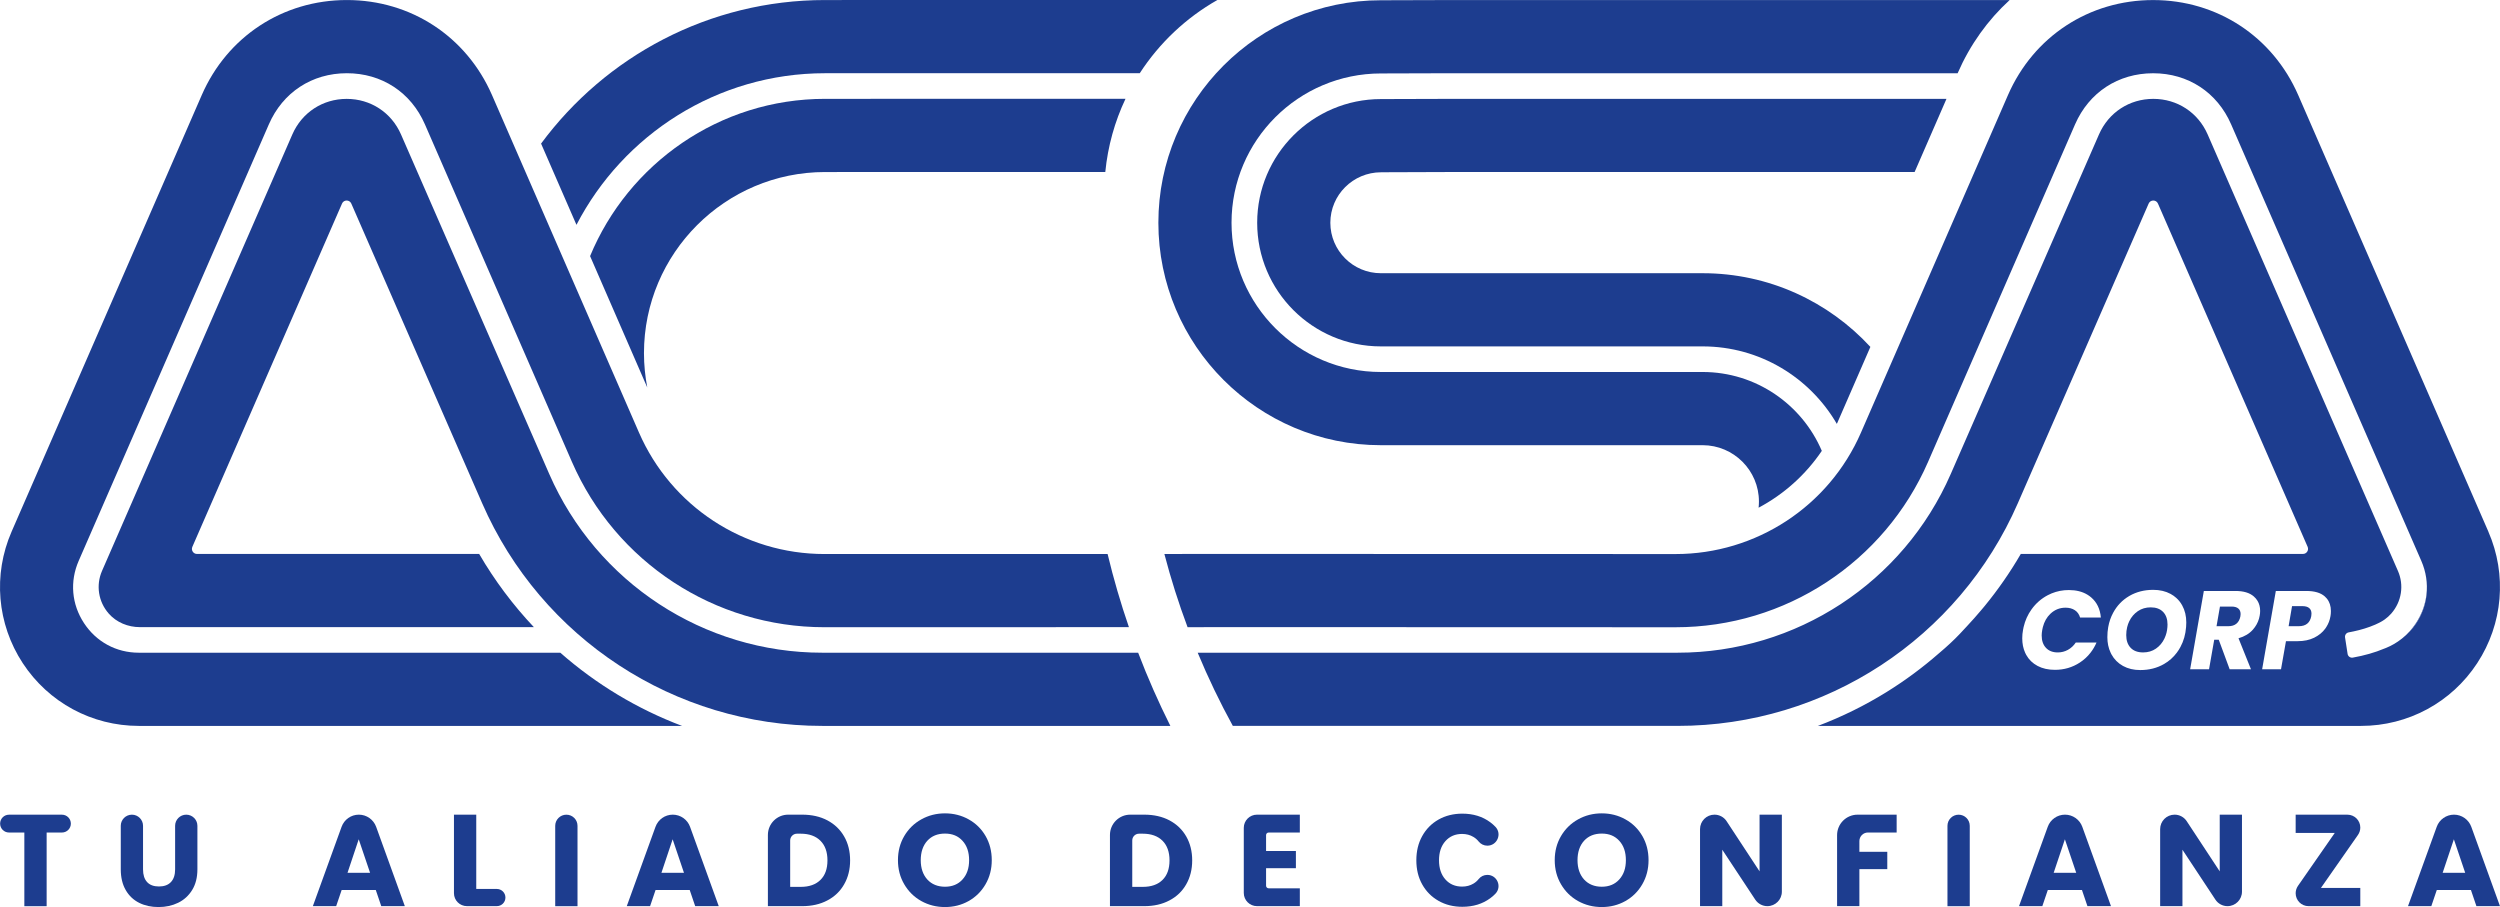 <?xml version="1.0" encoding="UTF-8"?>
<svg id="Capa_2" data-name="Capa 2" xmlns="http://www.w3.org/2000/svg" viewBox="0 0 3503.96 1271.32">
  <defs>
    <style>
      .cls-1 {
        fill: #1d3d8f;
        stroke-width: 0px;
      }
    </style>
  </defs>
  <g id="Capa_1-2" data-name="Capa 1">
    <g>
      <g>
        <path class="cls-1" d="M99.32,1154.35h0c0,6.94-5.62,12.5-12.5,12.5h-21.45v103.22h-31.25v-103.22H12.67c-6.94,0-12.5-5.56-12.5-12.5s5.56-12.5,12.5-12.5h74.14c6.88,0,12.5,5.56,12.5,12.5h0Z"/>
        <path class="cls-1" d="M184.88,1141.83c8.6,0,15.6,7,15.6,15.6v61.13c0,7.68,1.89,13.59,5.68,17.72,3.78,4.13,9.35,6.19,16.63,6.19s12.9-2.06,16.8-6.19c3.9-4.13,5.85-10.03,5.85-17.72v-61.13c0-8.6,7-15.6,15.6-15.6s15.65,7,15.65,15.6v60.95c0,11.41-2.47,21.1-7.34,29.02-4.87,7.91-11.41,13.88-19.61,17.89-8.26,4.01-17.37,6.02-27.52,6.02s-19.15-1.95-27.12-5.91c-7.97-3.96-14.28-9.92-18.87-17.89-4.64-7.97-6.94-17.72-6.94-29.13v-60.95c0-8.6,7-15.6,15.6-15.6h0Z"/>
        <path class="cls-1" d="M527.21,1158.84c-3.74-10.19-13.41-17.03-24.26-17.03s-20.52,6.84-24.19,17.03l-40.27,111.18h32.68l7.7-22.65h47.81l7.68,22.65h33.04l-40.2-111.18ZM487.07,1223.3l15.7-46.97,15.9,46.97h-31.6Z"/>
        <path class="cls-1" d="M667.52,1245.94h28.84c6.65,0,12.04,5.39,12.04,12.04s-5.39,12.04-12.04,12.04h-41.92c-10.04,0-18.18-8.09-18.18-18.12v-110.1h31.25v104.13Z"/>
        <path class="cls-1" d="M809.43,1157.45v112.62h-31.25v-112.62c0-8.6,7-15.6,15.65-15.6s15.6,7,15.6,15.6h0Z"/>
        <path class="cls-1" d="M967.18,1158.84c-3.71-10.19-13.41-17.03-24.26-17.03s-20.52,6.84-24.19,17.03l-40.25,111.18h32.68l7.68-22.65h47.83l7.68,22.65h33.02l-40.2-111.18ZM927.05,1223.3l15.72-46.97,15.88,46.97h-31.6Z"/>
        <path class="cls-1" d="M1381.39,1171.77c-5.8-9.99-13.7-17.78-23.74-23.35-10.03-5.62-21.11-8.43-33.16-8.43s-23.1,2.81-33.18,8.43c-10.06,5.57-18.01,13.36-23.92,23.35-5.91,10.03-8.83,21.27-8.83,33.84s2.92,23.78,8.83,33.81c5.91,10.1,13.86,17.89,23.92,23.51,10.08,5.57,21.09,8.38,33.18,8.38s23.06-2.81,33.04-8.38c9.97-5.62,17.89-13.41,23.74-23.51,5.84-10.03,8.77-21.31,8.77-33.81s-2.85-23.8-8.65-33.84ZM1349.05,1232.61c-6.14,6.82-14.34,10.21-24.55,10.21s-18.62-3.4-24.76-10.1c-6.14-6.77-9.24-15.83-9.24-27.11s3.1-20.54,9.24-27.25c6.14-6.7,14.38-10.03,24.76-10.03s18.41,3.37,24.55,10.15c6.14,6.7,9.24,15.76,9.24,27.13s-3.1,20.18-9.24,27Z"/>
        <path class="cls-1" d="M1662.64,1172.43c-5.5-9.67-13.36-17.19-23.46-22.58-10.1-5.35-21.9-8.04-35.45-8.04h-19.59c-15.72,0-28.45,12.75-28.45,28.45v99.79h48.04c13.43,0,25.19-2.65,35.33-8.04,10.21-5.32,18.07-12.91,23.58-22.65,5.55-9.74,8.31-20.88,8.31-33.43s-2.76-23.8-8.31-33.5ZM1629.33,1233.33c-6.61,6.48-15.79,9.69-27.59,9.69h-14.79v-65.09c0-5.21,4.24-9.44,9.44-9.44h5.35c11.8,0,20.97,3.33,27.59,9.85,6.59,6.59,9.85,15.76,9.85,27.59s-3.26,20.93-9.85,27.41Z"/>
        <path class="cls-1" d="M1774.51,1170.43v22.36h41.8v24.08h-41.8v24.6c0,1.95,1.61,3.56,3.56,3.56h43.75v25h-60.09c-10.15,0-18.46-8.26-18.46-18.46v-91.29c0-10.21,8.31-18.46,18.46-18.46h60.09v25.06h-43.75c-1.95,0-3.56,1.61-3.56,3.56h0Z"/>
        <path class="cls-1" d="M1993.32,1171.88c5.5-9.92,13.13-17.66,22.94-23.22,9.81-5.5,20.87-8.26,33.32-8.26,15.2,0,28.27,4.01,39.11,12.04,2.64,1.95,5.05,4.07,7.28,6.42,9.52,9.92,2.41,26.43-11.35,26.43-4.76,0-9.23-2.18-12.16-5.85-2.06-2.58-4.47-4.7-7.28-6.36-4.64-2.81-9.98-4.24-15.94-4.24-9.63,0-17.43,3.38-23.4,10.09-5.96,6.71-8.95,15.65-8.95,26.84s2.98,20.13,8.95,26.84c5.96,6.71,13.76,10.03,23.4,10.03,5.96,0,11.3-1.38,15.94-4.19,2.81-1.66,5.22-3.78,7.28-6.36,2.92-3.73,7.4-5.85,12.16-5.85,13.76,0,20.87,16.51,11.3,26.43-2.18,2.29-4.59,4.42-7.23,6.31-10.84,7.97-23.91,11.98-39.11,11.98-12.44,0-23.51-2.75-33.32-8.31-9.81-5.56-17.43-13.25-22.94-23.11-5.5-9.86-8.2-21.1-8.2-33.77s2.7-23.97,8.2-33.89h0Z"/>
        <path class="cls-1" d="M2301.91,1171.77c-5.8-9.99-13.7-17.78-23.74-23.35-10.03-5.62-21.11-8.43-33.16-8.43s-23.1,2.81-33.2,8.43c-10.03,5.57-18.01,13.36-23.89,23.35-5.91,10.03-8.83,21.27-8.83,33.84s2.92,23.78,8.83,33.81c5.89,10.1,13.86,17.89,23.89,23.51,10.1,5.57,21.11,8.38,33.2,8.38s23.06-2.81,33.05-8.38c9.97-5.62,17.89-13.41,23.74-23.51,5.84-10.03,8.77-21.31,8.77-33.81s-2.85-23.8-8.65-33.84ZM2269.57,1232.61c-6.14,6.82-14.34,10.21-24.55,10.21s-18.62-3.4-24.76-10.1c-6.14-6.77-9.24-15.83-9.24-27.11s3.1-20.54,9.24-27.25c6.14-6.7,14.38-10.03,24.76-10.03s18.41,3.37,24.55,10.15c6.14,6.7,9.24,15.76,9.24,27.13s-3.1,20.18-9.24,27Z"/>
        <path class="cls-1" d="M2477.12,1270.05h0c-6.82,0-13.19-3.44-16.97-9.12l-46.22-69.96v79.07h-31.19v-107.92c0-11.24,9.06-20.3,20.24-20.3,6.88,0,13.25,3.44,16.97,9.12l46.22,70.36v-79.48h31.25v107.92c0,11.24-9.12,20.3-20.3,20.3h0Z"/>
        <path class="cls-1" d="M2658.31,1141.83v25h-40.25c-6.59,0-11.98,5.39-11.98,12.04v15.02h39.11v24.26h-39.11v51.89h-31.25v-99.49c0-15.88,12.9-28.73,28.79-28.73h54.7Z"/>
        <path class="cls-1" d="M2760.78,1157.45v112.62h-31.25v-112.62c0-8.6,7-15.6,15.65-15.6s15.6,7,15.6,15.6h0Z"/>
        <path class="cls-1" d="M2918.53,1158.84c-3.71-10.19-13.41-17.03-24.26-17.03s-20.52,6.84-24.19,17.03l-40.25,111.18h32.68l7.68-22.65h47.83l7.68,22.65h33.02l-40.2-111.18ZM2878.4,1223.3l15.72-46.97,15.88,46.97h-31.6Z"/>
        <path class="cls-1" d="M3122.02,1270.05h0c-6.82,0-13.19-3.44-16.92-9.12l-46.22-69.96v79.07h-31.25v-107.92c0-11.24,9.06-20.3,20.3-20.3,6.82,0,13.19,3.44,16.92,9.12l46.28,70.36v-79.48h31.19v107.92c0,11.18-9.06,20.3-20.3,20.3h0Z"/>
        <path class="cls-1" d="M3253,1244.48h55.16v25.57h-72.54c-9.98,0-18.06-8.09-18.06-18.06,0-3.73,1.15-7.28,3.21-10.32l51.61-74.26h-54.82v-25.57h72.54c9.98,0,18.06,8.09,18.06,18.06,0,3.67-1.15,7.28-3.27,10.32l-51.89,74.26Z"/>
        <path class="cls-1" d="M3463.74,1158.84c-3.74-10.19-13.43-17.03-24.26-17.03s-20.54,6.84-24.21,17.03l-40.25,111.18h32.68l7.68-22.65h47.83l7.68,22.65h33.02l-40.18-111.18ZM3423.58,1223.3l15.72-46.97,15.88,46.97h-31.6Z"/>
        <path class="cls-1" d="M1183.19,1172.43c-5.5-9.67-13.36-17.19-23.44-22.58-10.1-5.35-21.9-8.04-35.45-8.04h-19.61c-15.7,0-28.42,12.75-28.42,28.45v99.79h48.04c13.43,0,25.19-2.65,35.33-8.04,10.19-5.32,18.05-12.91,23.55-22.65,5.57-9.74,8.31-20.88,8.31-33.43s-2.74-23.8-8.31-33.5ZM1149.87,1233.33c-6.59,6.48-15.76,9.69-27.56,9.69h-14.81v-65.09c0-5.21,4.26-9.44,9.47-9.44h5.35c11.8,0,20.97,3.33,27.56,9.85,6.61,6.59,9.87,15.76,9.87,27.59s-3.26,20.93-9.87,27.41Z"/>
        <path class="cls-1" d="M1935.68,241.44l94.56-.34h653.24l44.67-102.53h-698.08l-94.56.29c-95.65,0-173.46,77.76-173.46,173.35s77.7,173.29,173.29,173.29h451c80.28,0,150.47,43.75,188.14,108.61.29-.75.63-1.43.97-2.12l46.05-105.8c-58.49-63.42-142.27-103.27-235.16-103.27h-451c-38.99,0-70.76-31.71-70.76-70.7s31.82-70.76,71.1-70.76h0Z"/>
        <path class="cls-1" d="M1935.34,623.96h451c43.58,0,78.96,35.44,78.96,78.96,0,2.92-.17,5.79-.46,8.66,35.27-18.75,65.83-45.99,88.59-79.65-27.7-64.91-92.15-110.56-167.1-110.56h-451c-115.37,0-209.24-93.87-209.24-209.18s93.87-209.24,209.41-209.24l94.44-.29h713.85l.06-.17c17.49-40.08,42.43-74.66,72.82-102.41h-786.91l-94.44.29c-171.91,0-311.77,139.86-311.77,311.83s139.86,311.77,311.77,311.77h0Z"/>
        <path class="cls-1" d="M1152.55,914.83c-166.06,0-316.3-98.34-382.76-250.53l-207.75-475.88c-13.42-30.74-42.61-49.83-76.15-49.83s-62.73,19.09-76.15,49.83L142.98,800.2c-8.66,19.9-5.28,43.06,9.46,59.81,10.9,12.44,27.12,18.98,43.69,18.98h552.15c-29.13-30.85-54.93-65.2-76.67-102.59h-395.55c-5.1,0-8.49-5.22-6.48-9.92l209.82-481.22c2.47-5.62,10.49-5.62,12.96,0l149.09,341.47,34.35,78.62c82.74,189.57,269.91,312.06,476.74,312.06h487.81c-16.74-33.43-31.82-67.66-45.13-102.59h-442.68Z"/>
        <path class="cls-1" d="M194.63,914.83c-31.6,0-59.64-15.14-76.95-41.57-17.32-26.43-20.01-58.2-7.4-87.16L376.81,174.31c19.55-44.9,60.38-71.68,109.35-71.68s89.8,26.78,109.35,71.56l206.03,473.02c61.36,140.89,200.24,231.89,353.92,231.89h.06l296.75-.06,129.99-.06c-11.58-33.6-21.56-67.84-29.88-102.53h-74.95l-321.92.06h-.06c-112.79,0-214.8-66.8-259.87-170.25l-206.03-473.07C653.71,51.09,575.79.05,486.16.05h-.06c-89.63.06-167.55,51.09-203.34,133.26L16.24,745.16c-26.26,60.32-20.41,129.25,15.65,184.3,36.07,55.05,96.91,87.96,162.74,87.96h761.33c-62.68-23.68-120.48-58.49-170.65-102.59H194.63Z"/>
        <path class="cls-1" d="M3487.68,745.14l-266.51-611.79C3185.38,51.17,3107.44.08,3017.82.08h-.07c-89.62,0-167.53,50.98-203.39,133.15l-206.04,473.07c-45,103.39-147.01,170.25-259.87,170.25h-.05l-570.05-.16-146.38.05c9.1,34.92,20,69.17,32.5,102.6l126.49-.07,557.44.18h.05c153.7,0,292.58-91,353.94-231.9l206.02-473.02c19.57-44.82,60.45-71.55,109.35-71.55h.07c48.92,0,89.8,26.77,109.28,71.62l266.53,611.79c6.7,15.38,9.08,31.55,7.22,47.29h.09c-.09,1.65-2.22,36.33-33.63,60.99-.29.25-.59.48-.91.72-6.77,5.44-14.25,9.81-22.24,13.05-.91.36-1.81.7-2.72,1.04-12.77,5.39-27.43,9.58-43.8,12.52-3.44.61-6.75-1.72-7.29-5.16l-.27-1.74-3.31-21.4c-.5-3.33,1.7-6.45,5.01-7.07,9.1-1.65,19.89-4.19,30.3-8.06l.91-.39c5.22-1.89,7.34-2.94,11.46-4.96.59-.29,1.18-.59,1.74-.91h.02c.75-.41,1.49-.82,2.22-1.25.14-.09.25-.16.39-.23.59-.36,1.18-.72,1.74-1.11.63-.39,1.22-.79,1.81-1.22,3.33-2.38,6.39-5.1,9.13-8.22,14.68-16.74,18.12-39.91,9.4-59.79l-266.69-611.73c-13.41-30.8-42.6-49.9-76.15-49.9s-62.74,19.09-76.15,49.83l-207.76,475.88c-66.45,152.2-216.71,250.54-382.77,250.54h-672.74c14.63,35.2,31.1,69.44,49.26,102.58h623.48c206.83,0,394-122.49,476.76-312.06l34.29-78.55,149.08-341.48c2.47-5.68,10.55-5.68,13.02,0l209.82,481.15c1.99,4.71-1.45,9.92-6.55,9.92h-395.5c-14.93,25.73-31.8,49.99-50.35,72.66-.82,1.02-1.7,2.06-2.63,3.15-1.04,1.25-2.08,2.49-3.13,3.71-6.07,7.2-12.32,14.25-18.75,21.11-.23.25-.48.52-.7.77-.36.38-.72.77-1.09,1.18h-.02c-2.74,2.99-5.66,6.14-8.77,9.42-8.31,8.81-18.1,17.8-28.27,26.41-.36.34-.75.66-1.13.95-22.78,19.93-47.09,37.91-72.73,53.84-.5.32-.75.48-.75.48-30.35,18.78-62.51,34.65-96.05,47.34h761.32c65.82,0,126.68-32.86,162.73-87.9,36.13-55.1,41.97-123.98,15.65-184.36ZM2867.59,908.03c4.03,4.28,9.54,6.41,16.56,6.41,5.05,0,9.78-1.2,14.16-3.6,4.39-2.4,8.09-5.84,11.08-10.31h29.08c-2.29,5.25-5.07,10.01-8.4,14.27-4.17,5.39-9.15,9.99-14.97,13.79-10.42,6.82-22.06,10.24-34.95,10.24-9.29,0-17.39-1.81-24.3-5.46-6.91-3.67-12.23-8.81-15.94-15.49-.57-1-1.06-2.02-1.54-3.08-2.7-5.96-4.03-12.68-4.03-20.23,0-3.96.36-7.81,1.09-11.57.23-1.36.5-2.7.79-4.03,2.11-9.22,5.84-17.53,11.21-24.98,6.12-8.49,13.73-15.11,22.81-19.84,1.74-.91,3.51-1.74,5.3-2.47,7.56-3.1,15.6-4.67,24.1-4.67,10.21,0,18.89,2.15,26.02,6.48,1.88,1.13,3.67,2.42,5.32,3.85,8,6.89,12.5,16.26,13.54,28.15h-29.1c-1.34-4.48-3.78-7.9-7.34-10.24-3.58-2.36-7.93-3.53-13.09-3.53-8.13,0-15.2,2.85-21.2,8.54-5.1,4.85-8.63,11.08-10.58,18.71-.34,1.29-.61,2.65-.86,4.03-.52,2.92-.77,5.48-.77,7.68,0,7.29,1.99,13.07,6.02,17.35ZM3063.98,878.97c-.77,10.19-3.4,19.48-7.93,27.88-1.52,2.83-3.22,5.48-5.07,7.95-4.8,6.46-10.74,11.73-17.82,15.83-9.81,5.68-20.95,8.52-33.43,8.52-9.17,0-17.24-1.93-24.21-5.78-6.95-3.87-12.34-9.29-16.17-16.28-.41-.75-.79-1.52-1.13-2.29-3.06-6.43-4.58-13.68-4.58-21.79,0-4.89.38-9.56,1.2-14.04,1.27-7.29,3.6-14.04,7-20.27,5.32-9.83,12.68-17.51,22.06-23.1.25-.16.5-.32.75-.45,9.76-5.62,20.81-8.43,33.2-8.43,9.29,0,17.42,1.9,24.44,5.71,2.92,1.59,5.55,3.42,7.9,5.57,3.33,2.94,6.12,6.48,8.34,10.53,3.83,6.93,5.73,14.88,5.73,23.85,0,2.24-.09,4.44-.27,6.59ZM3167.15,862.84c-1,5.89-3.22,11.26-6.73,16.13-.82,1.18-1.72,2.31-2.7,3.42-5.05,5.73-11.82,9.78-20.27,12.19l8.13,20.23,9.35,23.26h-29.87l-8.58-23.26-6.73-18.19h-6.34l-3.19,18.19-4.08,23.26h-26.48l4.08-23.26,6.25-35.83,6.95-39.66,1.93-11.03h44.39c11.26,0,19.82,2.58,25.68,7.72,2.11,1.83,3.83,3.87,5.16,6.12h.02c2.42,4.03,3.65,8.7,3.65,14,0,2.4-.2,4.62-.63,6.73ZM3266.35,863.61c-.91,5.53-2.85,10.67-5.89,15.36-.43.7-.91,1.4-1.4,2.08-3.81,5.25-8.99,9.51-15.54,12.75-6.55,3.22-14.27,4.85-23.12,4.85h-16.42l-2.85,16.15-4.1,23.26h-26.45l4.05-23.26,6.27-35.83,6.3-36.03,2.56-14.65h42.85c11.35,0,19.91,2.51,25.68,7.56,1.09.95,2.06,1.97,2.94,3.03,3.8,4.67,5.73,10.51,5.73,17.53,0,2.63-.2,5.01-.61,7.2Z"/>
        <path class="cls-1" d="M2756.77,877.79c-.36.38-.72.77-1.09,1.18h-.02c.36-.38.75-.77,1.11-1.18Z"/>
        <path class="cls-1" d="M3400.95,833.38c-.09,1.65-2.22,36.33-33.63,60.99,7.2-5.87,13.59-12.96,18.93-21.13,8.11-12.41,13-25.98,14.61-39.86h.09Z"/>
        <path class="cls-1" d="M1156.42,102.64c66.29,0,260.85,0,441.08-.06,27.41-42.32,64.8-77.64,108.78-102.59-209.82.06-466.77.06-549.85.06-163.02,0-307.87,79.25-398.07,201.21l49.6,113.88c65.31-126.1,196.97-212.51,348.47-212.51h0Z"/>
        <path class="cls-1" d="M1156.42,241.12c74.49,0,247.43-.06,392.74-.06,3.56-36.35,13.36-70.93,28.33-102.59-154.82.06-340.38.06-421.06.06-148.4,0-275.82,91.17-329.37,220.42l80.16,184.18c-2.98-15.65-4.64-31.71-4.64-48.17,0-139.97,113.88-253.85,253.85-253.85h0Z"/>
      </g>
      <g>
        <path class="cls-1" d="M3037.96,875.35c0,1.22-.05,2.42-.16,3.62-.38,5.62-1.77,10.89-4.1,15.85-2.83,5.98-6.84,10.76-12,14.29-5.14,3.56-11.12,5.32-17.94,5.32-7.54,0-13.36-2.15-17.48-6.48-4.12-4.33-6.18-10.26-6.18-17.76,0-3.92.43-7.68,1.31-11.23.68-2.88,1.68-5.62,2.94-8.24,2.83-5.89,6.86-10.6,12.07-14.16,5.19-3.53,11.21-5.3,18.01-5.3,7.43,0,13.2,2.13,17.35,6.41,4.12,4.28,6.18,10.15,6.18,17.67Z"/>
        <path class="cls-1" d="M3140.4,860.65c0,.52-.11,1.61-.32,3.28-.84,4.37-2.65,7.77-5.5,10.17-2.83,2.4-6.68,3.58-11.53,3.58h-16.4l4.8-27.52h16.4c4.12,0,7.25.93,9.35,2.74,2.13,1.83,3.19,4.42,3.19,7.75Z"/>
        <path class="cls-1" d="M3239.74,860.01c0,.72-.11,1.95-.32,3.6-1.77,9.38-7.59,14.06-17.48,14.06h-14.25l4.8-28.13h14.38c4.35,0,7.56.91,9.67,2.72,2.13,1.83,3.19,4.42,3.19,7.75Z"/>
      </g>
    </g>
  </g>
</svg>